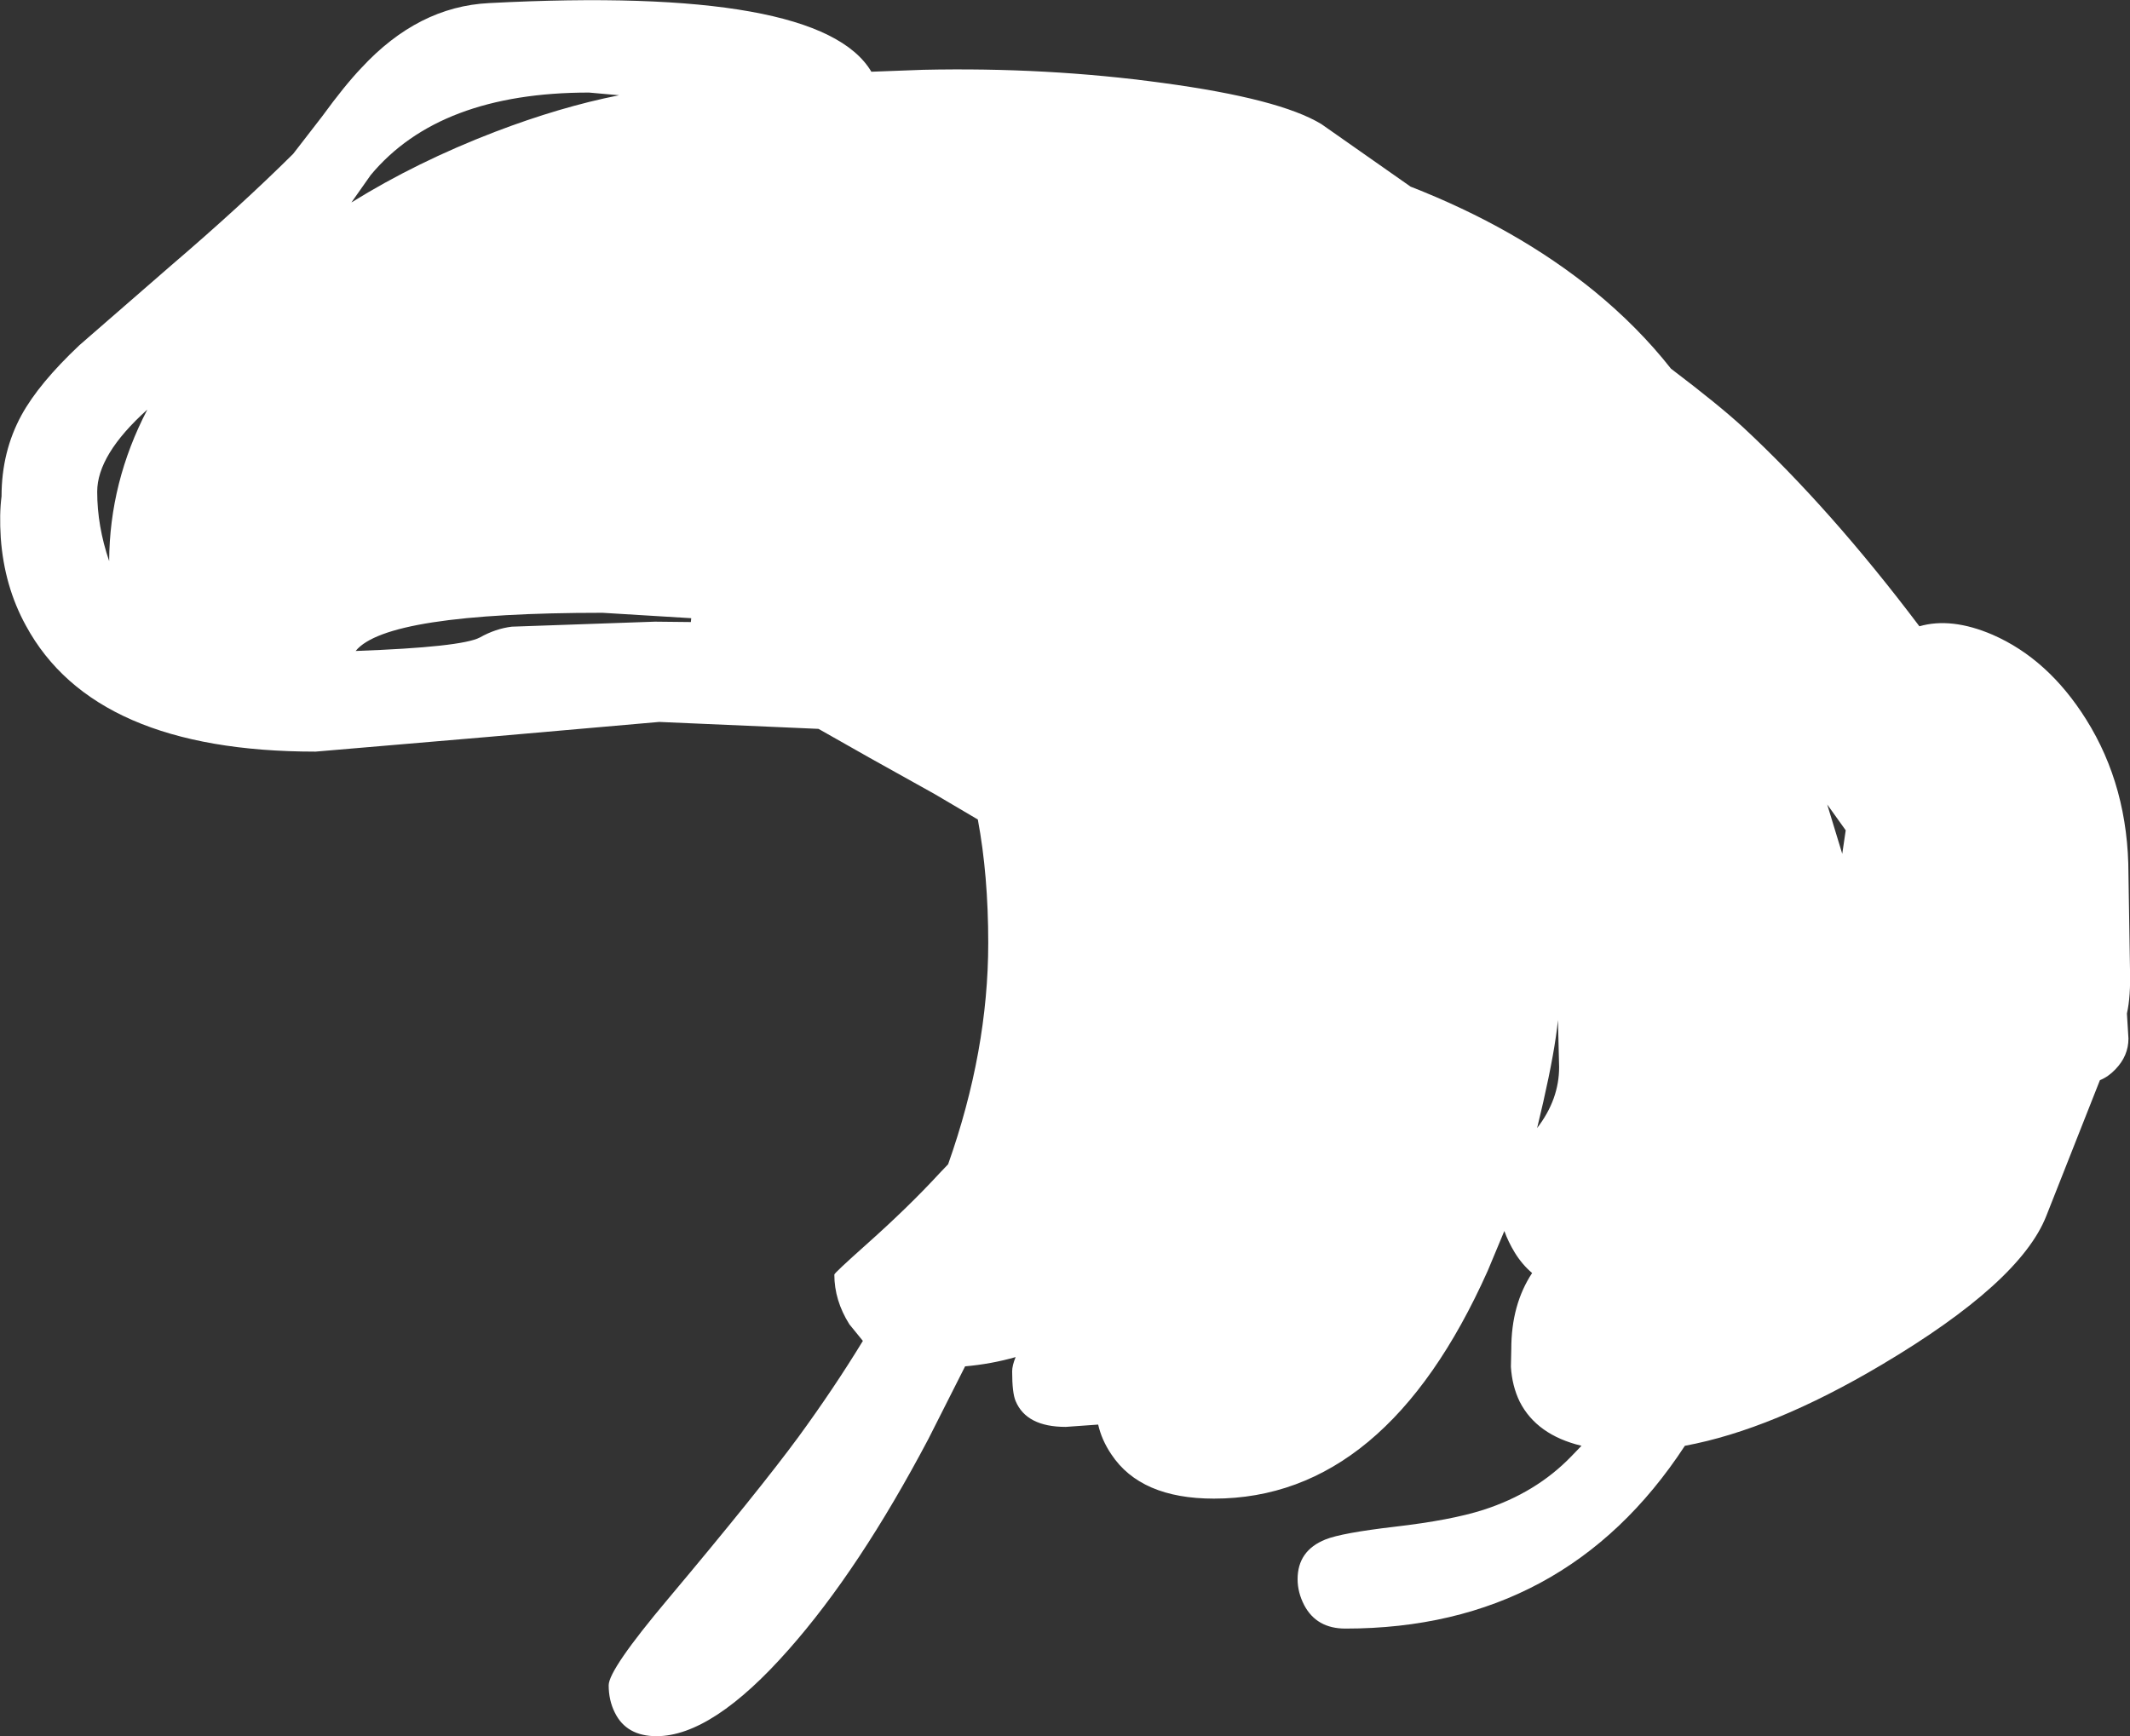 <?xml version="1.0" encoding="UTF-8" standalone="no"?>
<svg xmlns:xlink="http://www.w3.org/1999/xlink" height="225.1px" width="276.1px" xmlns="http://www.w3.org/2000/svg">
  <rect width="100%" height="100%" fill="#333333" stroke="none"/>
  <g transform="matrix(1.0, 0.0, 0.0, 1.0, -677.5, 148.2)">
    <path d="M767.1 -68.05 L755.6 -68.75 Q727.6 -68.75 723.6 -63.8 737.35 -64.3 739.7 -65.55 741.75 -66.7 743.85 -66.95 L762.4 -67.6 767.05 -67.55 767.1 -68.05 M690.1 -84.45 Q690.1 -80.0 691.65 -75.45 691.7 -85.7 696.6 -95.1 690.1 -89.25 690.1 -84.45 M790.45 -138.9 L797.15 -139.15 Q813.25 -139.5 828.2 -137.45 843.4 -135.4 848.8 -132.1 L860.35 -124.0 Q874.05 -118.65 884.1 -110.5 889.85 -105.8 894.1 -100.4 900.3 -95.7 903.45 -92.8 914.8 -82.25 926.3 -67.0 930.45 -68.2 935.8 -65.9 943.0 -62.75 947.9 -54.95 953.4 -46.2 953.4 -34.85 L953.6 -22.5 Q953.7 -19.0 953.2 -16.8 L953.4 -13.55 Q953.4 -11.3 951.7 -9.55 950.8 -8.6 949.7 -8.15 L942.75 9.45 Q939.35 18.1 921.4 28.75 907.25 37.15 895.9 39.25 880.4 62.95 851.9 62.95 848.15 62.95 846.55 59.9 845.7 58.25 845.7 56.55 845.7 52.85 849.3 51.4 851.4 50.55 858.25 49.75 865.6 48.9 869.8 47.55 876.6 45.35 881.15 40.65 L882.5 39.25 Q876.7 37.85 874.5 33.55 873.5 31.5 873.35 29.0 L873.4 26.7 Q873.4 20.95 876.1 16.85 874.8 15.75 873.85 14.2 873.0 12.8 872.5 11.4 L870.35 16.55 Q857.15 46.1 834.85 46.1 825.35 46.1 821.55 40.35 820.3 38.5 819.85 36.5 L815.65 36.8 Q810.55 36.8 809.15 33.45 808.7 32.4 808.7 29.6 808.7 28.85 809.15 27.75 806.0 28.65 802.6 28.95 L797.85 38.35 Q788.9 55.3 779.75 65.65 769.85 76.9 762.6 76.9 758.7 76.9 757.2 73.85 756.4 72.25 756.4 70.3 756.4 68.25 764.1 59.1 775.85 45.1 781.0 38.1 785.6 31.8 789.35 25.65 L787.6 23.5 Q785.65 20.4 785.65 17.05 785.65 16.85 789.8 13.15 795.3 8.25 799.3 3.9 L800.4 2.75 Q805.6 -11.95 805.6 -25.95 805.6 -34.75 804.25 -41.95 L798.65 -45.25 Q789.45 -50.35 783.6 -53.7 L779.05 -53.9 762.95 -54.6 740.7 -52.65 718.4 -50.75 Q689.7 -50.75 680.85 -67.1 678.05 -72.2 677.6 -78.45 677.4 -81.55 677.7 -83.85 677.7 -89.65 680.3 -94.4 682.55 -98.5 687.8 -103.45 L699.7 -113.8 Q708.7 -121.5 715.5 -128.25 L719.25 -133.1 Q722.2 -137.15 724.35 -139.4 731.7 -147.35 740.9 -147.8 783.85 -150.05 790.45 -138.9 M741.65 -131.1 Q750.15 -134.35 757.75 -135.85 L753.85 -136.2 Q734.45 -136.2 725.55 -125.5 L723.05 -121.95 Q731.5 -127.2 741.65 -131.1 M879.6 -9.85 L879.45 -15.95 Q879.05 -11.95 877.55 -5.35 L876.75 -1.95 Q879.6 -5.65 879.6 -9.85 M916.3 -37.5 L916.75 -40.55 914.35 -43.9 916.3 -37.5" fill="#ffffff" fill-rule="evenodd" stroke="none"/>
  </g>
</svg>
